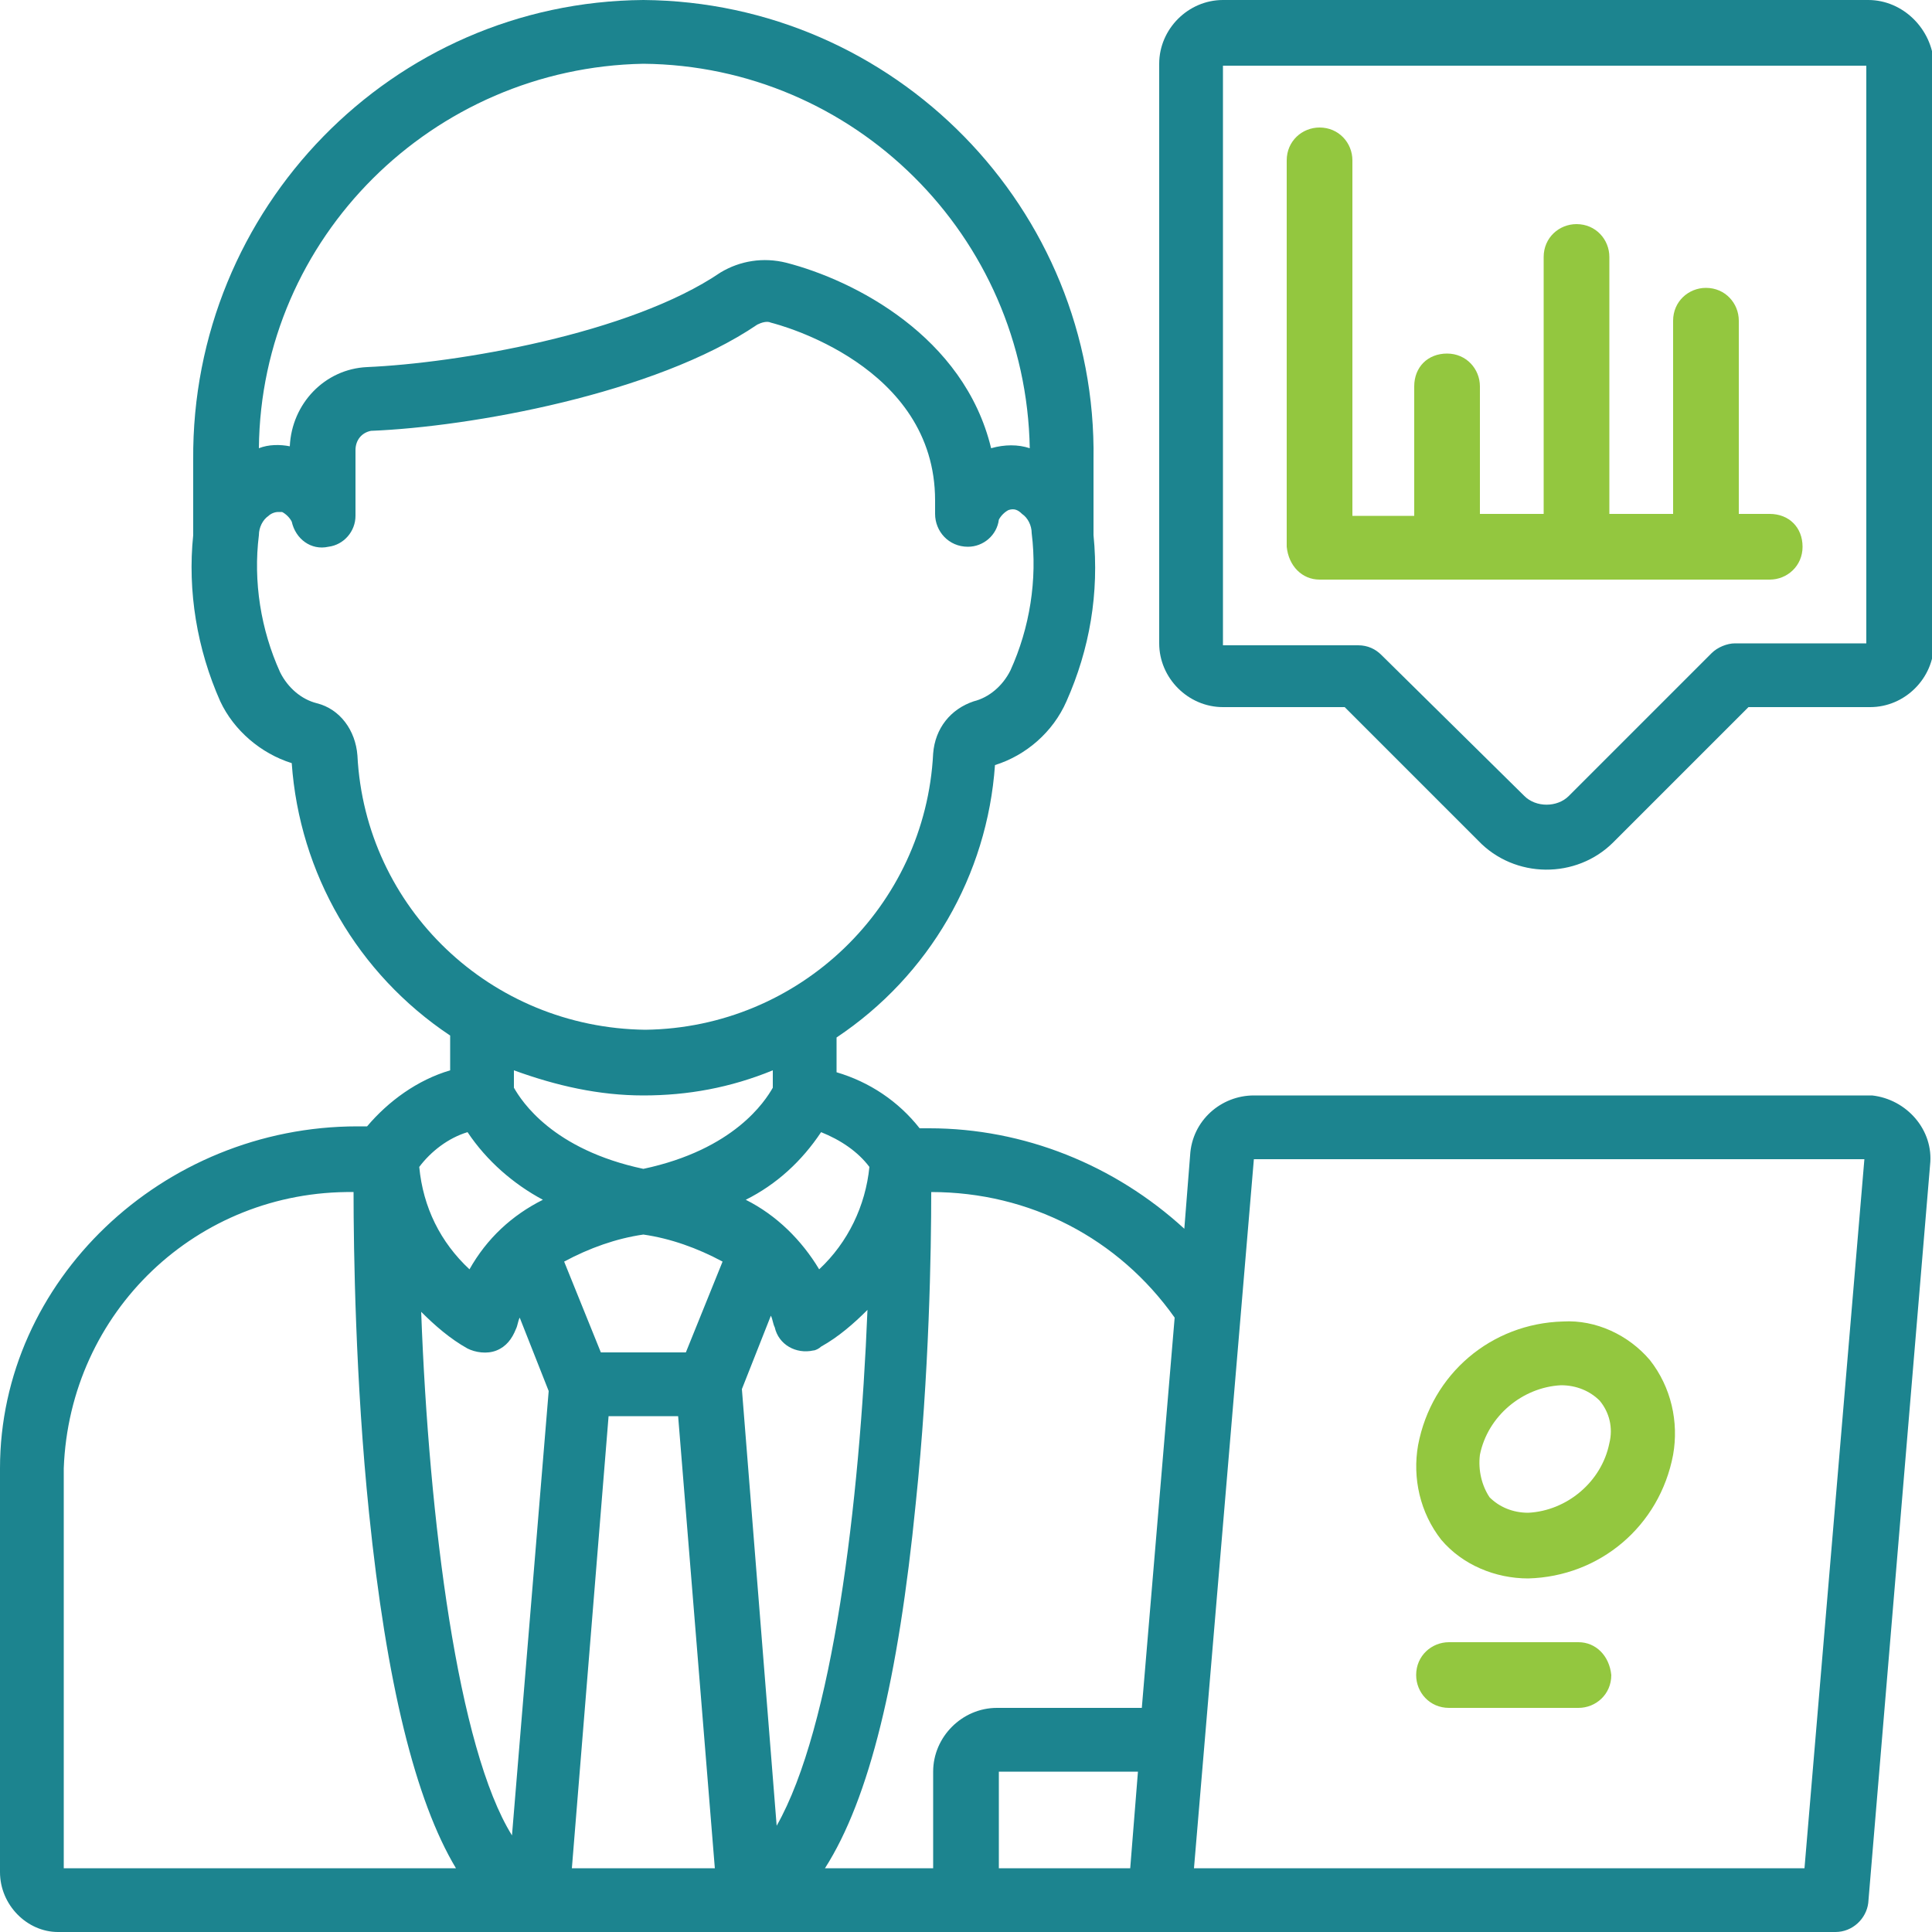 <?xml version="1.0" encoding="UTF-8"?> <svg xmlns="http://www.w3.org/2000/svg" xmlns:xlink="http://www.w3.org/1999/xlink" version="1.1" x="0px" y="0px" viewBox="0 0 100 100" style="enable-background:new 0 0 100 100;" xml:space="preserve"> <style type="text/css"> .st0{fill:#F8F8F8;} .st1{fill:none;stroke:#BBBBBB;stroke-width:0.5;stroke-linecap:round;stroke-linejoin:round;stroke-miterlimit:10;} .st2{fill:#EEF5F6;stroke:#BBBBBB;stroke-width:0.5;stroke-miterlimit:10;} .st3{fill-rule:evenodd;clip-rule:evenodd;fill:#1C8490;} .st4{fill-rule:evenodd;clip-rule:evenodd;fill:#FFFFFF;} .st5{fill:#95C841;} .st6{fill:#1C848F;} .st7{fill:#93C73F;} .st8{fill:#1C8490;} .st9{fill:#FFFFFF;} .st10{fill:#EEF5F6;stroke:#1C8490;stroke-width:0.5;stroke-miterlimit:10;} .st11{fill:#EEF5F6;stroke:#93C740;stroke-width:0.5;stroke-miterlimit:10;} .st12{fill:#3D58A7;} .st13{fill:#4EBB82;} </style> <g id="Layer_1"> </g> <g id="Layer_2"> <g> <path class="st6" d="M3,100H95c0.9,0,1.6-0.7,1.7-1.5l3.2-38.2c0.2-1.8-1.2-3.4-3-3.6c-0.1,0-0.2,0-0.3,0H64.9 c-1.7,0-3.2,1.3-3.3,3.1l-0.3,3.8c-3.6-3.3-8.3-5.2-13.2-5.2h-0.5c-1.1-1.4-2.6-2.4-4.3-2.9v-1.8c4.8-3.2,7.8-8.4,8.2-14.1 c1.6-0.5,3-1.7,3.7-3.3c1.2-2.7,1.7-5.6,1.4-8.6v-3.9C56.8,10.8,46.3,0.1,33.3,0C20.3,0.1,9.9,10.8,10,23.8v3.9 c-0.3,2.9,0.2,5.9,1.4,8.6c0.7,1.5,2.1,2.7,3.7,3.2c0.4,5.7,3.4,10.9,8.2,14.1v1.8c-1.7,0.5-3.2,1.6-4.3,2.9h-0.5 C8.4,58.3,0,66.3,0,76v20.9C0,98.6,1.4,100,3,100z M33.3,63.9c1.4,0.2,2.8,0.7,4.1,1.4L35.5,70h-4.4l-1.9-4.7 C30.5,64.6,31.9,64.1,33.3,63.9z M31.5,73.3h3.6L37,96.7h-7.4L31.5,73.3z M38.4,71.9l1.5-3.8c0.1,0.2,0.1,0.4,0.2,0.6 c0.2,0.9,1.1,1.4,2,1.2c0.1,0,0.3-0.1,0.4-0.2c0.9-0.5,1.7-1.2,2.4-1.9c-0.4,10-1.8,21.6-4.7,26.7L38.4,71.9z M25.7,69.9 c0.5-0.2,0.8-0.6,1-1.1c0.1-0.2,0.1-0.4,0.2-0.6l1.5,3.8l-1.9,23c-2.8-4.5-4.3-16.3-4.7-27.1c0.7,0.7,1.5,1.4,2.4,1.9 C24.6,70,25.2,70.1,25.7,69.9L25.7,69.9z M58.5,96.7h-6.8v-5h7.2L58.5,96.7z M96.5,60l-3.1,36.7H61.8L64.9,60H96.5z M60.8,68.2 l-1.7,20.2h-7.5c-1.8,0-3.3,1.5-3.3,3.3v5h-5.6c2.3-3.6,3.8-9.8,4.7-18.9c0.7-6.7,0.8-13.1,0.8-16.1 C53.3,61.7,57.9,64.1,60.8,68.2z M45,60.4c-0.2,2-1.1,3.9-2.6,5.3c-0.9-1.5-2.2-2.8-3.8-3.6c1.6-0.8,2.9-2,3.9-3.5 C43.5,59,44.4,59.6,45,60.4z M33.3,3.3c10.9,0.1,19.8,8.9,20,19.9c-0.6-0.2-1.3-0.2-2,0c-1.4-5.8-7.1-8.7-10.6-9.6 c-1.2-0.3-2.4-0.1-3.4,0.5C32.6,17.3,23.6,18.8,19,19c-2.2,0.1-3.9,1.9-4,4.1c-0.5-0.1-1.1-0.1-1.6,0.1 C13.5,12.3,22.4,3.5,33.3,3.3z M18.5,39.1c-0.1-1.3-0.9-2.4-2.1-2.7c-0.8-0.2-1.5-0.8-1.9-1.6c-1-2.2-1.4-4.7-1.1-7.1 c0-0.4,0.2-0.8,0.5-1c0.1-0.1,0.3-0.2,0.5-0.2c0.1,0,0.1,0,0.2,0c0.2,0.1,0.4,0.3,0.5,0.5c0.2,0.9,1,1.5,1.9,1.3 c0.8-0.1,1.4-0.8,1.4-1.6v-3.4c0-0.5,0.3-0.9,0.8-1c5.1-0.2,14.7-1.9,20-5.5c0.2-0.1,0.5-0.2,0.7-0.1c0.4,0.1,8.5,2.2,8.5,9.2v0.7 c0,0.9,0.7,1.7,1.7,1.7c0.8,0,1.5-0.6,1.6-1.4c0.1-0.2,0.3-0.4,0.5-0.5c0.3-0.1,0.5,0,0.7,0.2c0.3,0.2,0.5,0.6,0.5,1 c0.3,2.4-0.1,4.9-1.1,7.1c-0.4,0.8-1.1,1.4-1.9,1.6c-1.2,0.4-2,1.4-2.1,2.7c-0.4,7.9-6.9,14.2-14.9,14.3 C25.4,53.2,18.9,47,18.5,39.1z M33.3,56.7c2.3,0,4.5-0.4,6.7-1.3v0.9c-0.4,0.7-2,3.2-6.7,4.2c-4.7-1-6.3-3.5-6.7-4.2v-0.9 C28.8,56.2,31,56.7,33.3,56.7z M24.2,58.6c1,1.5,2.4,2.7,3.9,3.5c-1.6,0.8-2.9,2-3.8,3.6c-1.5-1.4-2.4-3.2-2.6-5.3 C22.3,59.6,23.2,58.9,24.2,58.6z M3.3,76c0.3-8.1,6.9-14.4,15-14.3c0,3,0.1,9.8,0.8,16.6c0.9,8.8,2.4,14.9,4.5,18.4H3.3V76z"></path> <path class="st7" d="M79.1,81.7c3.7-0.1,6.8-2.7,7.5-6.4c0.3-1.7-0.1-3.5-1.2-4.9c-1.1-1.3-2.8-2.1-4.5-2 c-3.7,0.1-6.8,2.7-7.5,6.4c-0.3,1.7,0.1,3.5,1.2,4.9C75.7,81,77.4,81.7,79.1,81.7z M76.6,75.3c0.4-2,2.2-3.5,4.2-3.6 c0.8,0,1.5,0.3,2,0.8c0.5,0.6,0.7,1.4,0.5,2.2c-0.4,2-2.2,3.5-4.2,3.6c-0.8,0-1.5-0.3-2-0.8C76.7,76.9,76.5,76.1,76.6,75.3z"></path> <path class="st6" d="M96.7,0H63.3C61.5,0,60,1.5,60,3.3v30c0,1.8,1.5,3.3,3.3,3.3h6.3l6.9,6.9c1.9,2,5.1,2,7,0.1c0,0,0,0,0.1-0.1 l6.9-6.9h6.3c1.8,0,3.3-1.5,3.3-3.3v-30C100,1.5,98.5,0,96.7,0z M96.7,33.3h-6.9c-0.4,0-0.9,0.2-1.2,0.5l-7.4,7.4 c-0.6,0.6-1.7,0.6-2.3,0l-7.4-7.3c-0.3-0.3-0.7-0.5-1.2-0.5h-7v-30h33.3V33.3z"></path> <path class="st7" d="M68.3,30h23.3c0.9,0,1.7-0.7,1.7-1.7s-0.7-1.7-1.7-1.7H90v-10c0-0.9-0.7-1.7-1.7-1.7c-0.9,0-1.7,0.7-1.7,1.7 v10h-3.3V13.3c0-0.9-0.7-1.7-1.7-1.7c-0.9,0-1.7,0.7-1.7,1.7v13.3h-3.3V20c0-0.9-0.7-1.7-1.7-1.7s-1.7,0.7-1.7,1.7v6.7H70V8.3 c0-0.9-0.7-1.7-1.7-1.7c-0.9,0-1.7,0.7-1.7,1.7v20C66.7,29.3,67.4,30,68.3,30z"></path> <path class="st7" d="M81.7,85H75c-0.9,0-1.7,0.7-1.7,1.7c0,0.9,0.7,1.7,1.7,1.7h6.7c0.9,0,1.7-0.7,1.7-1.7 C83.3,85.7,82.6,85,81.7,85z"></path> </g> </g> </svg> 